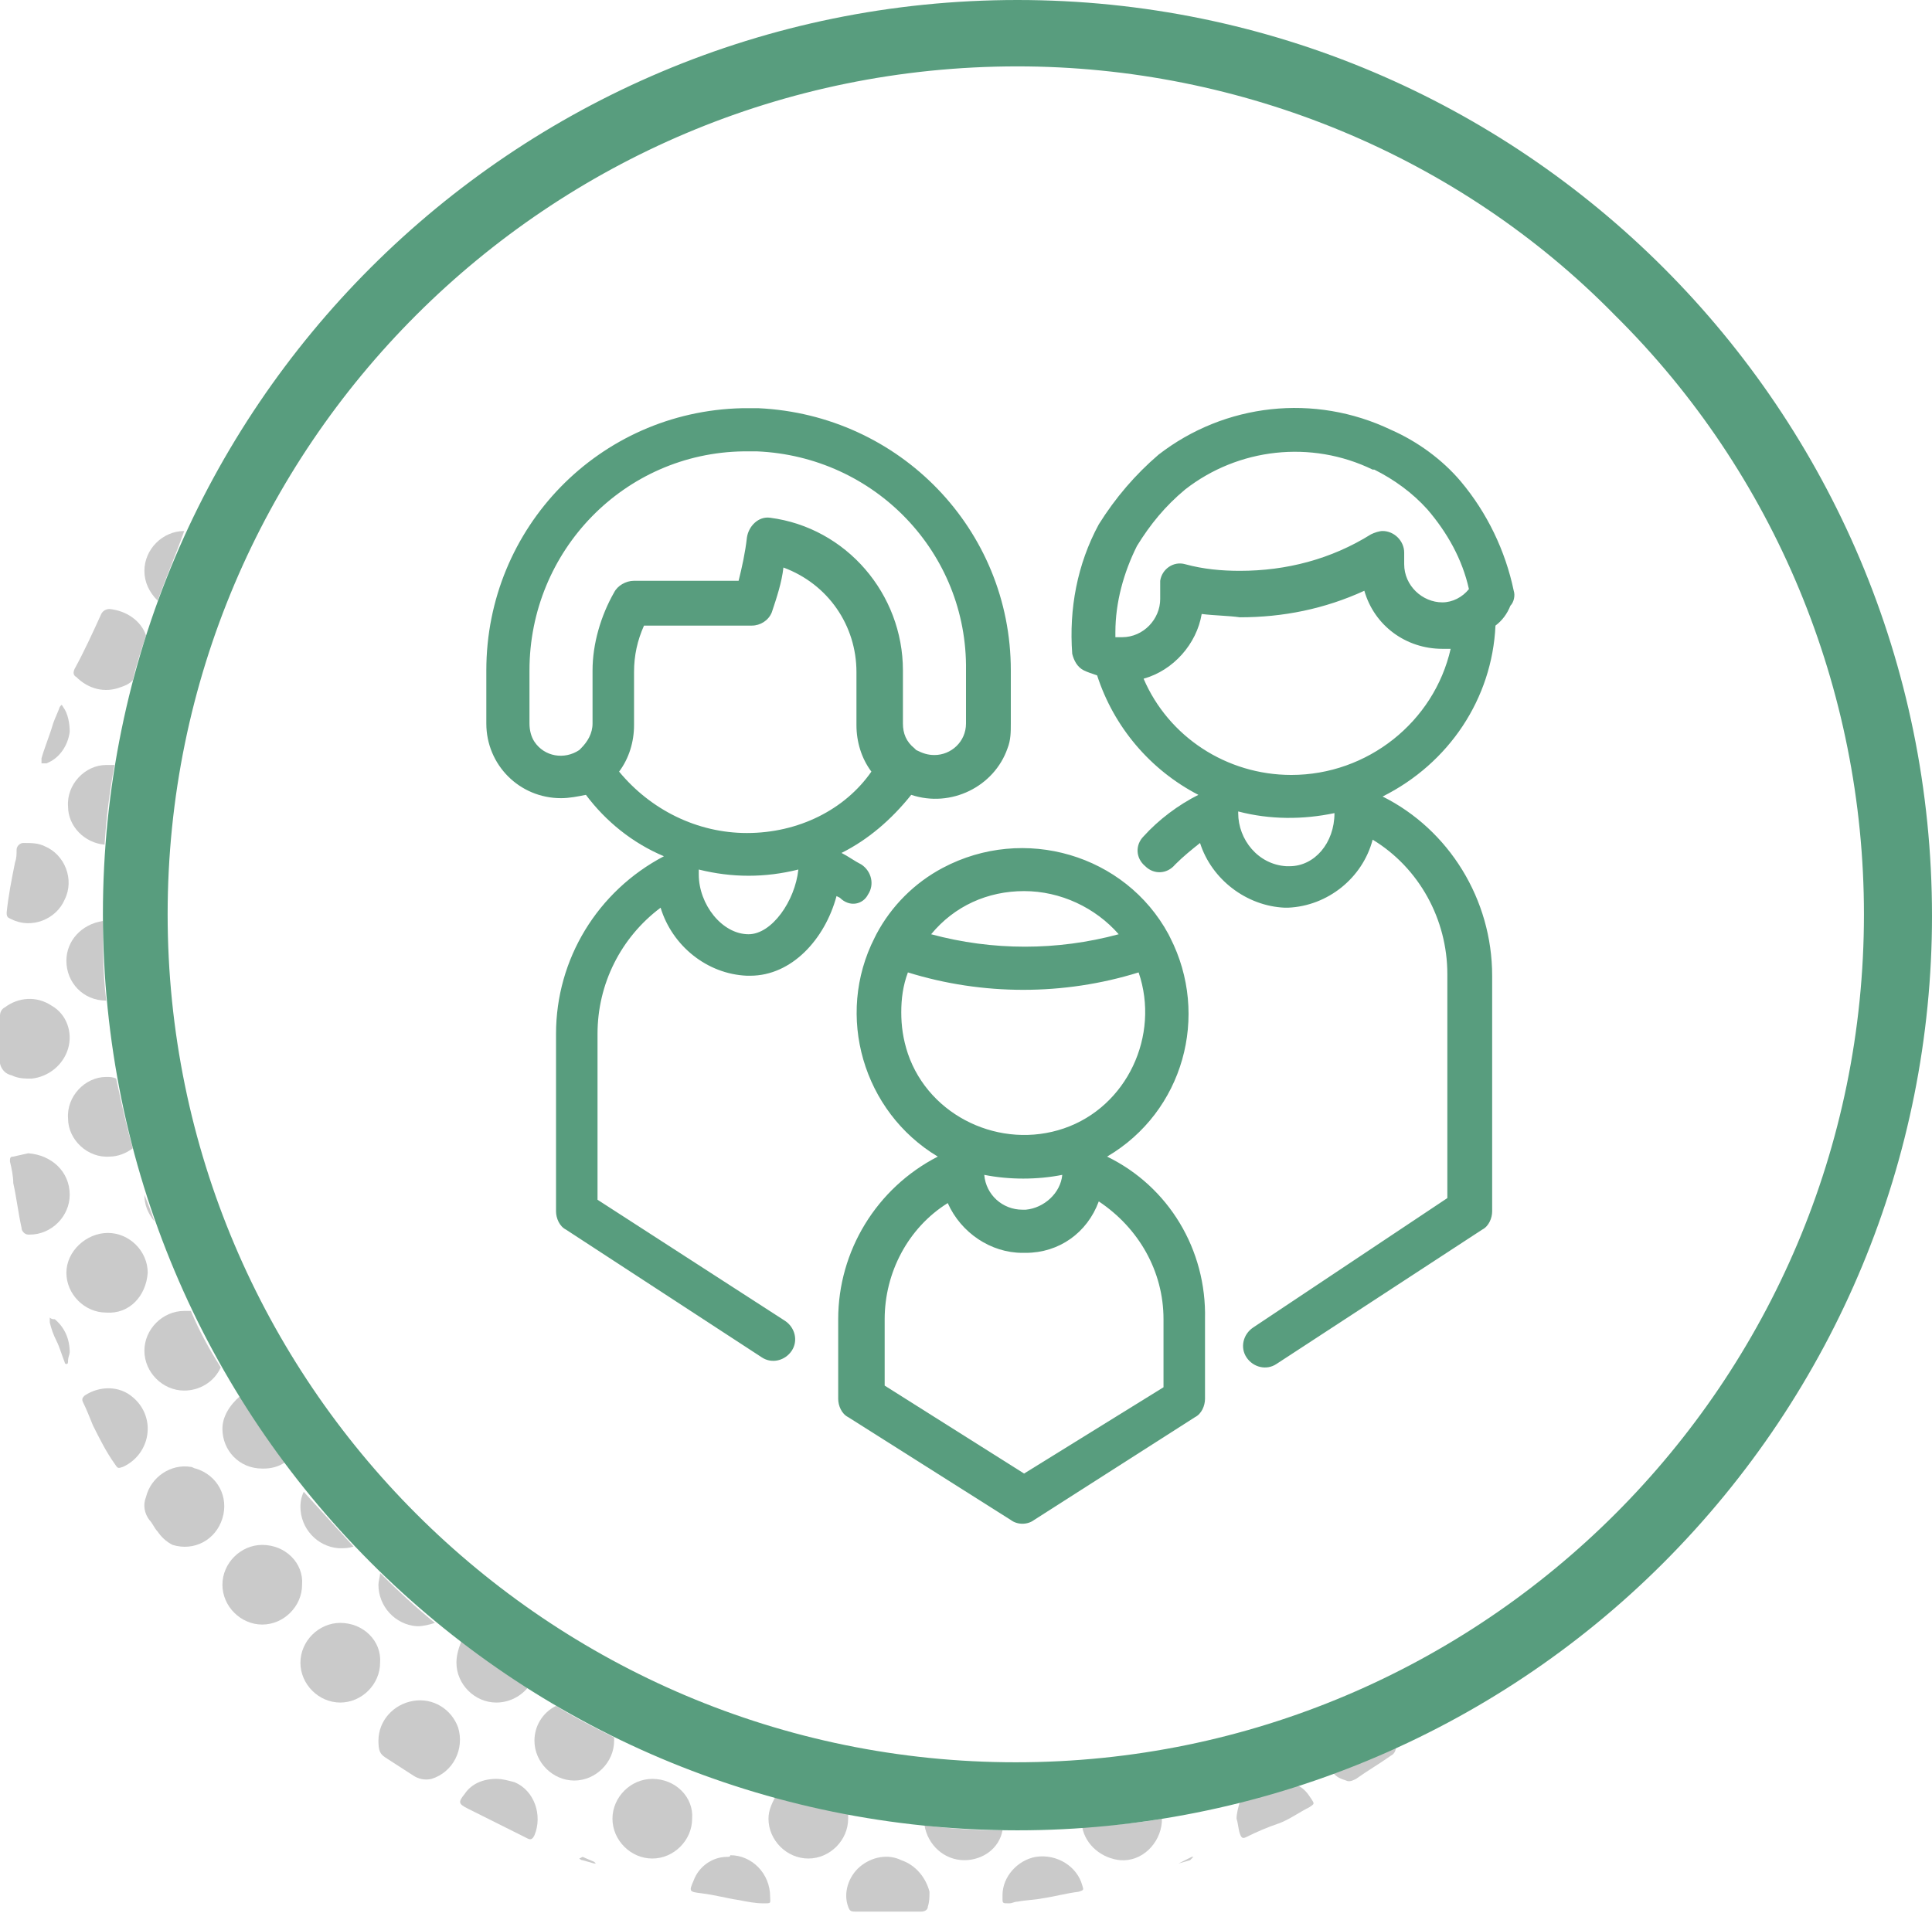 <?xml version="1.0" encoding="utf-8"?>
<!-- Generator: Adobe Illustrator 26.0.3, SVG Export Plug-In . SVG Version: 6.00 Build 0)  -->
<svg version="1.1" id="Layer_1" xmlns="http://www.w3.org/2000/svg" xmlns:xlink="http://www.w3.org/1999/xlink" x="0px" y="0px"
	 viewBox="0 0 116.4 115.3" style="enable-background:new 0 0 116.4 115.3;" xml:space="preserve">
<style type="text/css">
	.st0{fill:#CACACA;}
	.st1{fill:#589D7E;}
</style>
<g id="Layer_2_00000104685714217303642170000009224801736856943792_">
	<g id="CONTENT">
		<path class="st0" d="M8.9,76.7c0-1.3-1.1-2.4-2.4-2.4S4,75.4,4,76.7c0,1.3,1.1,2.4,2.4,2.4C7.8,79.2,8.8,78.1,8.9,76.7
			C8.9,76.8,8.9,76.7,8.9,76.7z"/>
		<path class="st0" d="M11.1,79c-1.3,0-2.4,1.1-2.4,2.4s1.1,2.4,2.4,2.4c0.9,0,1.8-0.5,2.2-1.4c-0.7-1.1-1.3-2.2-1.8-3.4
			C11.4,79,11.3,79,11.1,79z"/>
		<path class="st0" d="M6.4,64.9c-1.3,0-2.4,1.2-2.3,2.5c0,1.3,1.2,2.4,2.5,2.3c0.5,0,1-0.2,1.4-0.5c-0.4-1.4-0.7-2.8-1-4.2
			C6.8,64.9,6.6,64.9,6.4,64.9z"/>
		<path class="st0" d="M8.7,72c0,0.6,0.2,1.1,0.6,1.6C9.1,73,8.9,72.5,8.7,72L8.7,72z"/>
		<path class="st0" d="M20.5,97.8c-1.3,0-2.4,1.1-2.4,2.4s1.1,2.4,2.4,2.4s2.4-1.1,2.4-2.4C23,98.9,21.9,97.8,20.5,97.8L20.5,97.8z"
			/>
		<path class="st0" d="M27.5,100.2c0,1.3,1.1,2.4,2.4,2.4c0.7,0,1.4-0.3,1.9-0.9c-1.3-0.9-2.7-1.8-4-2.8
			C27.6,99.4,27.5,99.8,27.5,100.2z"/>
		<path class="st0" d="M32.2,104.9c0,1.3,1.1,2.4,2.4,2.4s2.4-1.1,2.4-2.4c0-0.1,0-0.2,0-0.2c-1.2-0.6-2.4-1.2-3.5-1.9
			C32.7,103.2,32.2,104,32.2,104.9z"/>
		<path class="st0" d="M39.3,107.2c-1.3,0-2.4,1.1-2.4,2.4s1.1,2.4,2.4,2.4c1.3,0,2.4-1.1,2.4-2.4C41.8,108.3,40.7,107.2,39.3,107.2
			C39.4,107.2,39.4,107.2,39.3,107.2z"/>
		<path class="st0" d="M46.3,109.6c0,1.3,1.1,2.4,2.4,2.4s2.4-1.1,2.4-2.4c0-0.1,0-0.2,0-0.3c-1.5-0.3-3-0.6-4.4-1
			C46.5,108.7,46.3,109.1,46.3,109.6z"/>
		<path class="st0" d="M58.1,112.1c1.1,0,2.1-0.7,2.3-1.8c-1.6,0-3.2-0.1-4.7-0.3C55.9,111.2,56.9,112.1,58.1,112.1z"/>
		<path class="st0" d="M67.5,112.1c1.3,0.1,2.4-1,2.5-2.3v-0.1v-0.1c-1.6,0.3-3.2,0.4-4.8,0.5C65.4,111.2,66.4,112,67.5,112.1z"/>
		<path class="st0" d="M13.4,86.1c0,1.3,1,2.4,2.4,2.4c0,0,0,0,0.1,0c0.4,0,0.9-0.1,1.3-0.4c-1-1.3-1.9-2.7-2.7-4
			C13.8,84.7,13.4,85.4,13.4,86.1z"/>
		<path class="st0" d="M18.1,90.8c0,1.3,1,2.4,2.3,2.5c0,0,0,0,0.1,0c0.3,0,0.5,0,0.8-0.1c-1-1.1-2-2.2-3-3.3
			C18.2,90.1,18.1,90.4,18.1,90.8z"/>
		<path class="st0" d="M15.8,93.1c-1.3,0-2.4,1.1-2.4,2.4s1.1,2.4,2.4,2.4s2.4-1.1,2.4-2.4C18.3,94.2,17.2,93.1,15.8,93.1L15.8,93.1
			z"/>
		<path class="st0" d="M22.8,95.5c0,1.3,1,2.4,2.3,2.5h0.1c0.3,0,0.7-0.1,1-0.2c-1.1-0.9-2.2-1.9-3.3-3C22.9,95,22.8,95.3,22.8,95.5
			z"/>
		<path class="st0" d="M11.1,32c-1.3,0-2.4,1.1-2.4,2.4c0,0.7,0.3,1.3,0.8,1.8C10,34.8,10.6,33.4,11.1,32L11.1,32z"/>
		<path class="st0" d="M4,57.9c0,1.3,1,2.4,2.4,2.4l0,0c-0.2-1.6-0.2-3.2-0.2-4.8C4.9,55.7,4,56.7,4,57.9z"/>
		<path class="st0" d="M6.4,46.1c-1.3,0-2.4,1.2-2.3,2.5c0,1.2,1,2.2,2.2,2.3c0.1-1.6,0.3-3.2,0.6-4.8C6.7,46.1,6.6,46.1,6.4,46.1z"
			/>
		<path class="st0" d="M11.5,88.4c-1.2-0.2-2.4,0.6-2.7,1.8c-0.2,0.5-0.1,1,0.2,1.4c0.2,0.2,0.3,0.5,0.5,0.7
			c0.2,0.3,0.5,0.6,0.9,0.8c1.3,0.4,2.6-0.3,3-1.6c0.4-1.3-0.3-2.6-1.6-3C11.7,88.5,11.6,88.4,11.5,88.4L11.5,88.4z"/>
		<path class="st0" d="M24.9,102.5c-1.2,0.2-2.1,1.2-2.1,2.4c0,0.6,0.1,0.8,0.4,1l1.7,1.1c0.3,0.2,0.7,0.3,1.1,0.2
			c1.3-0.4,2-1.8,1.6-3.1C27.2,103,26.1,102.3,24.9,102.5L24.9,102.5z"/>
		<path class="st0" d="M81.1,107.3c0.2,0.1,0.4,0,0.6-0.1c0.7-0.5,1.4-0.9,2.1-1.4c0.2-0.1,0.3-0.3,0.3-0.5l0,0
			c-1.3,0.6-2.5,1.1-3.8,1.5C80.5,107.1,80.8,107.2,81.1,107.3z"/>
		<path class="st0" d="M1.9,65c1-0.1,1.9-0.8,2.2-1.8s-0.1-2.1-1-2.6c-0.9-0.6-2-0.5-2.8,0.1C0.1,60.8,0,61,0,61.2
			c0,0.4,0,0.8,0,1.2s0,0.9,0,1.3c-0.1,0.5,0.2,1,0.7,1.1C1.1,65,1.5,65,1.9,65z"/>
		<path class="st0" d="M6.6,36.7c-0.2,0-0.4,0.1-0.5,0.3c-0.5,1.1-1,2.2-1.6,3.3c-0.1,0.2-0.1,0.4,0.1,0.5c0.7,0.7,1.7,1,2.7,0.6
			C7.6,41.3,7.8,41.2,8,41c0.2-0.9,0.5-1.8,0.8-2.7C8.5,37.4,7.6,36.8,6.6,36.7z"/>
		<path class="st0" d="M0.7,55.4c1.2,0.6,2.7,0,3.2-1.2c0.6-1.2,0-2.7-1.2-3.2c-0.4-0.2-0.8-0.2-1.3-0.2C1.2,50.8,1,51,1,51.2l0,0
			c0,0.3,0,0.5-0.1,0.8c-0.2,1-0.4,2-0.5,3C0.4,55.3,0.5,55.3,0.7,55.4z"/>
		<path class="st0" d="M54.3,112.1c-0.8-0.4-1.8-0.2-2.5,0.4s-1,1.6-0.7,2.4c0.1,0.3,0.2,0.3,0.5,0.3c0.6,0,1.2,0,1.9,0s1.3,0,2,0
			c0.2,0,0.4-0.1,0.4-0.3c0.1-0.3,0.1-0.6,0.1-0.9C55.8,113.2,55.2,112.4,54.3,112.1z"/>
		<path class="st0" d="M4.2,72c0-1.4-1.1-2.4-2.5-2.5l-0.9,0.2c-0.2,0-0.2,0.1-0.2,0.3c0.1,0.4,0.2,0.9,0.2,1.3
			C1,72.2,1.1,73.1,1.3,74c0,0.2,0.2,0.4,0.4,0.4c0,0,0,0,0.1,0C3.1,74.4,4.2,73.3,4.2,72z"/>
		<path class="st0" d="M8,84.2c-0.8-0.7-2-0.7-2.9-0.1C5,84.2,4.9,84.3,5,84.5c0.2,0.4,0.4,0.9,0.6,1.4c0.4,0.8,0.8,1.6,1.3,2.3
			c0.2,0.3,0.2,0.3,0.5,0.2c0.9-0.4,1.5-1.3,1.5-2.3C8.9,85.4,8.6,84.7,8,84.2z"/>
		<path class="st0" d="M29.9,107.2c-0.8,0-1.5,0.3-1.9,0.9c-0.4,0.5-0.4,0.6,0.2,0.9l3.6,1.8c0.2,0.1,0.3,0,0.4-0.2
			c0.5-1.2,0-2.7-1.2-3.2C30.6,107.3,30.3,107.2,29.9,107.2z"/>
		<path class="st0" d="M74.5,109.6c0.1,0.3,0.1,0.6,0.2,0.9s0.2,0.3,0.4,0.2c0.6-0.3,1.3-0.6,1.9-0.8s1.3-0.7,1.9-1
			c0.3-0.2,0.3-0.2,0.1-0.5c-0.2-0.3-0.4-0.6-0.8-0.8c-1.2,0.4-2.3,0.7-3.5,1C74.6,108.9,74.5,109.3,74.5,109.6z"/>
		<path class="st0" d="M43.8,111.9c-0.9,0-1.7,0.6-2,1.4c-0.3,0.7-0.3,0.7,0.5,0.8s1.5,0.3,2.2,0.4c0.5,0.1,1,0.2,1.5,0.2
			s0.4,0,0.4-0.4c0-1.4-1.1-2.5-2.4-2.5C44,111.9,43.9,111.9,43.8,111.9z"/>
		<path class="st0" d="M62.4,111.9c-1.1,0.2-2,1.2-2,2.3c0,0.1,0,0.2,0,0.2c0,0.3,0,0.3,0.4,0.3c0.2,0,0.3-0.1,0.5-0.1
			c0.5-0.1,1-0.1,1.5-0.2c0.7-0.1,1.4-0.3,2.2-0.4c0.3-0.1,0.3-0.1,0.2-0.4C64.9,112.5,63.7,111.7,62.4,111.9z"/>
		<path class="st0" d="M4.2,44.1c0-0.5-0.1-1.1-0.4-1.5c-0.1-0.2-0.1-0.1-0.2,0c-0.1,0.3-0.3,0.7-0.4,1C3,44.3,2.7,45,2.5,45.7
			c0,0.1,0,0.2,0,0.3c0.1,0,0.2,0,0.3,0C3.6,45.7,4.1,44.9,4.2,44.1z"/>
		<path class="st0" d="M3,79.4c0,0.1,0,0.2,0,0.3c0.1,0.4,0.2,0.7,0.4,1.1s0.3,0.8,0.5,1.3c0,0.1,0.1,0.1,0.1,0.1
			c0.1,0,0.1-0.1,0.1-0.2c0-0.2,0.1-0.4,0.1-0.5c0-0.8-0.3-1.5-0.9-2C3.2,79.5,3.1,79.5,3,79.4z"/>
		<path class="st0" d="M35.1,111.9l-0.2,0.1c0,0,0.1,0.1,0.2,0.1l0.7,0.2h0.1l-0.1-0.1L35.1,111.9z"/>
		<path class="st0" d="M71,112.3L71,112.3l0.7-0.2c0,0,0,0,0.1-0.1l0.1-0.1h-0.1L71,112.3z"/>
		<path class="st1" d="M61.3,110.3c-30.5,0-55.1-24.7-55.1-55.2C6.2,24.6,30.9,0,61.3,0s55.1,24.7,55.1,55.2
			c0,14.6-5.8,28.6-16.2,39C89.9,104.5,75.9,110.3,61.3,110.3z M61.3,4C33,4,10.1,26.9,10.1,55.1s22.9,51.1,51.1,51.1
			s51.1-22.9,51.1-51.1c0-13.6-5.4-26.6-15-36.1C87.9,9.4,74.8,4,61.3,4z"/>
	</g>
	<g id="logo">
		<path id="_Compound_Path_" class="st1" d="M91.2,35.6c-0.5-2.4-1.6-4.7-3.2-6.6l0,0c-1.1-1.3-2.6-2.4-4.2-3.1l0,0
			c-4.6-2.2-10-1.6-14,1.5l0,0c-1.4,1.2-2.6,2.6-3.6,4.2l0,0l0,0c-1.3,2.4-1.8,5.1-1.6,7.8c0.1,0.4,0.3,0.8,0.7,1
			c0.2,0.1,0.5,0.2,0.8,0.3c1,3.1,3.2,5.7,6.1,7.2c-1.2,0.6-2.4,1.5-3.3,2.5c-0.5,0.5-0.5,1.3,0.1,1.8c0.5,0.5,1.3,0.5,1.8-0.1l0,0
			c0.5-0.5,1-0.9,1.5-1.3c0.7,2.2,2.8,3.8,5.1,3.9h0.2c2.4-0.1,4.5-1.8,5.1-4.1c2.8,1.7,4.5,4.8,4.5,8.1v13.5L75.5,80
			c-0.6,0.4-0.8,1.2-0.4,1.8c0.4,0.6,1.2,0.8,1.8,0.4l0,0l12.4-8.1c0.4-0.2,0.6-0.7,0.6-1.1V58.8c0-4.6-2.6-8.8-6.6-10.8
			c4-2,6.6-5.9,6.8-10.3c0.4-0.3,0.7-0.7,0.9-1.2C91.2,36.3,91.3,35.9,91.2,35.6z M77.7,52.2h-0.2c-1.7-0.1-2.9-1.6-2.9-3.2
			c0,0,0,0,0-0.1c1.9,0.5,3.9,0.5,5.8,0.1C80.4,50.8,79.2,52.2,77.7,52.2z M77.8,46.7c-3.9,0-7.4-2.3-8.9-5.8
			c1.8-0.5,3.2-2.1,3.5-3.9c0.8,0.1,1.6,0.1,2.3,0.2c2.6,0,5.1-0.5,7.5-1.6c0.6,2.1,2.5,3.5,4.7,3.5h0.5
			C86.4,43.5,82.4,46.7,77.8,46.7z M86.9,36.3c-1.2,0-2.3-1-2.3-2.3l0,0v-0.7c0-0.7-0.6-1.3-1.3-1.3c-0.2,0-0.5,0.1-0.7,0.2
			c-2.4,1.5-5.1,2.2-7.9,2.2c-1.1,0-2.2-0.1-3.3-0.4c-0.7-0.2-1.4,0.3-1.5,1c0,0.1,0,0.2,0,0.3v0.8c0,1.2-1,2.3-2.3,2.3l0,0h-0.4
			c0-0.1,0-0.2,0-0.3c0-1.8,0.5-3.6,1.3-5.2l0,0c0.8-1.3,1.7-2.4,2.9-3.4l0,0c3.2-2.5,7.6-3,11.3-1.2h0.1c1.2,0.6,2.3,1.4,3.2,2.4
			l0,0c1.2,1.4,2.1,3,2.5,4.8C88.1,36,87.5,36.3,86.9,36.3z M66.7,69.7c4.6-2.7,6.2-8.5,3.8-13.2l-0.1-0.2c-2.6-4.8-8.7-6.6-13.6-4
			c-1.7,0.9-3.1,2.3-4,4l-0.1,0.2C50.3,61.2,52,67,56.5,69.7c-3.7,1.9-6,5.7-6,9.8v4.8c0,0.4,0.2,0.9,0.6,1.1l9.8,6.2
			c0.4,0.3,1,0.3,1.4,0l9.7-6.2c0.4-0.2,0.6-0.7,0.6-1.1v-4.8C72.7,75.3,70.4,71.5,66.7,69.7z M61.7,53.7c2.2,0,4.3,1,5.7,2.6
			c-3.7,1-7.6,1-11.3,0C57.5,54.6,59.5,53.7,61.7,53.7L61.7,53.7z M54.3,61c0-0.8,0.1-1.6,0.4-2.4c4.5,1.4,9.4,1.4,13.9,0
			c1.3,3.8-0.7,8.1-4.5,9.4s-8.1-0.7-9.4-4.5C54.4,62.6,54.3,61.8,54.3,61z M64,70.8c-0.1,1.1-1.1,2-2.2,2.1h-0.2
			c-1.2,0-2.2-0.9-2.3-2.1C60.8,71.1,62.5,71.1,64,70.8L64,70.8z M61.7,88.8l-8.4-5.3v-4c0-2.8,1.4-5.5,3.8-7c0.8,1.8,2.6,3,4.5,3
			h0.2c2,0,3.7-1.2,4.4-3.1c2.4,1.6,3.9,4.2,3.9,7.1v4.1L61.7,88.8z M52.3,53.9c0.4-0.6,0.2-1.4-0.4-1.8l0,0
			c-0.4-0.2-0.8-0.5-1.2-0.7c1.6-0.8,3-2,4.2-3.5c2.4,0.8,5-0.5,5.8-2.8c0.2-0.5,0.2-1,0.2-1.5v-3.2c0-8.5-6.7-15.4-15.2-15.8l0,0
			c-0.4,0-0.7,0-1,0c-8.6,0.2-15.4,7.2-15.4,15.8v3.2c0,2.5,2,4.5,4.5,4.5c0.5,0,1-0.1,1.5-0.2c1.2,1.6,2.8,2.9,4.7,3.7
			c-4,2.1-6.5,6.2-6.5,10.7V73c0,0.4,0.2,0.9,0.6,1.1l11.8,7.7c0.6,0.4,1.4,0.2,1.8-0.4c0.4-0.6,0.2-1.4-0.4-1.8l0,0L36,72.3v-10
			c0-3,1.4-5.8,3.8-7.6c0.7,2.3,2.8,4,5.2,4.1h0.2c2.5,0,4.5-2.2,5.2-4.8l0.2,0.1C51.2,54.7,52,54.5,52.3,53.9z M37,35.7
			c-0.8,1.4-1.3,3.1-1.3,4.7v3.2c0,0.6-0.3,1.1-0.7,1.5l-0.1,0.1c-0.9,0.6-2.1,0.4-2.7-0.5c-0.2-0.3-0.3-0.7-0.3-1.1v-3.2
			c0-7.2,5.7-13.1,12.9-13.2h0.8c7.1,0.3,12.7,6.1,12.6,13.2v3.2c0,1.1-0.9,1.9-1.9,1.9c-0.4,0-0.7-0.1-1.1-0.3l-0.1-0.1
			c-0.5-0.4-0.7-0.9-0.7-1.5v-3.2c0-4.6-3.4-8.6-8-9.2c-0.7-0.1-1.3,0.5-1.4,1.2l0,0c-0.1,0.9-0.3,1.8-0.5,2.6h-6.3
			C37.7,35,37.2,35.3,37,35.7z M45.1,56.3L45.1,56.3c-1.6,0-3-1.8-3-3.6c0-0.1,0-0.2,0-0.3c2,0.5,4,0.5,6,0
			C47.9,54.3,46.5,56.3,45.1,56.3L45.1,56.3z M45,50.2c-3,0-5.8-1.4-7.7-3.7c0.6-0.8,0.9-1.8,0.9-2.8v-3.2c0-1,0.2-1.9,0.6-2.8h6.5
			c0.5,0,1-0.3,1.2-0.8c0.3-0.9,0.6-1.8,0.7-2.7c2.7,1,4.4,3.5,4.4,6.3v3.2c0,1,0.3,2,0.9,2.8C50.9,48.8,48.1,50.2,45,50.2L45,50.2z
			"/>
	</g>
</g>
</svg>
